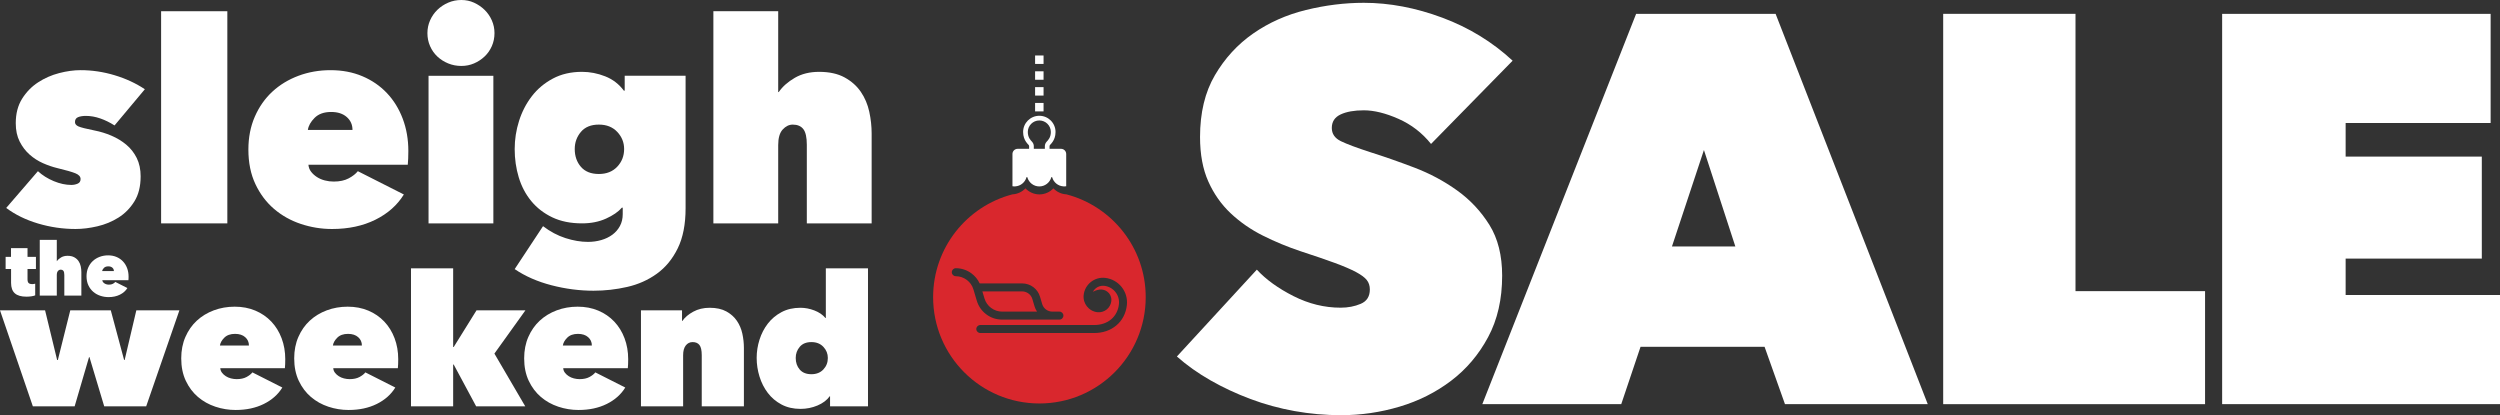 <?xml version="1.0" encoding="UTF-8"?>
<svg id="Layer_1" data-name="Layer 1" xmlns="http://www.w3.org/2000/svg" viewBox="0 0 895.513 148.723">
  <rect x="0" y="0" width="895.513" height="148.723" fill="#333333" stroke="none"/>
  <defs>
    <style>
      .cls-1 {
        fill: #fff;
      }

      .cls-2 {
        fill: #d9272d;
      }
    </style>
  </defs>
  <g>
    <g>
      <path class="cls-2" d="M358.951,111.62h12.526c-.394-.571-.699-1.204-.899-1.875l-.794-2.663c-.473-1.586-1.96-2.693-3.615-2.693h-14.279l.756,2.532c.825,2.767,3.419,4.699,6.306,4.699Z"/>
      <path class="cls-2" d="M382.005,69.619c-1.806-.087-3.474-.878-4.676-2.146-1.275,1.345-3.073,2.163-5.004,2.163-1.932,0-3.729-.819-5.004-2.163-1.203,1.268-2.871,2.059-4.677,2.146-16.339,4.283-28.395,19.147-28.395,36.83,0,21.029,17.047,38.076,38.076,38.076s38.075-17.047,38.075-38.076c0-17.683-12.055-32.547-28.395-36.83ZM342.372,98.94c-.789,0-1.432-.642-1.432-1.431,0-.79.643-1.433,1.432-1.433,2.049,0,4.0.647,5.644,1.873,1.256.935,2.256,2.166,2.913,3.574h15.24c1.44,0,2.811.455,3.965,1.316,1.154.86,1.983,2.044,2.394,3.424l.794,2.663c.473,1.586,1.959,2.693,3.615,2.693h2.546c.789,0,1.432.642,1.432,1.433,0,.789-.643,1.431-1.432,1.431h-20.532c-2.049,0-4-.647-5.644-1.871v-.001c-1.643-1.224-2.821-2.91-3.407-4.874l-1.223-4.099c-.826-2.767-3.418-4.699-6.306-4.699ZM399.819,116.622c-2.103,1.745-4.83,2.667-7.886,2.667h-40.782c-.789,0-1.432-.642-1.432-1.431,0-.79.643-1.433,1.432-1.433h40.782c4.892,0,8.376-2.932,8.875-7.468.174-1.579-.28-3.134-1.276-4.378-.997-1.243-2.416-2.023-3.995-2.197-1.086-.12-2.157.192-3.01.876-.442.355-.799.786-1.057,1.273,2.298-1.261,4.42-1.08,5.803.534.638.795.923,1.773.813,2.767-.271,2.46-2.47,4.272-4.99,4.002-3.051-.336-5.26-3.091-4.925-6.142.203-1.849,1.114-3.506,2.564-4.669,1.449-1.162,3.263-1.685,5.114-1.488,4.836.532,8.338,4.899,7.805,9.735-.33,3.002-1.657,5.544-3.836,7.352Z"/>
    </g>
    <g>
      <path class="cls-1" d="M363.693,66.759c1.897-.128,3.482-1.445,3.984-3.218.023-.082.095-.123.167-.123.072,0,.144.041.167.123.529,1.866,2.252,3.242,4.281,3.242s3.752-1.377,4.281-3.242c.023-.082.095-.123.167-.123.072,0,.144.041.167.123.502,1.773,2.087,3.089,3.984,3.217.099.007.195.025.296.025.25,0,.494-.026.733-.066v-11.553c0-1.026-.832-1.858-1.858-1.858h-4.11v-.942c0-.17.068-.333.191-.46.227-.234.573-.594.911-1.094.533-.788,1.046-1.932,1.046-3.531,0-3.202-2.606-5.808-5.808-5.808s-5.808,2.606-5.808,5.808c0,1.599.514,2.742,1.046,3.531.338.501.684.861.912,1.095.123.126.191.289.191.459v.942h-4.11c-1.026,0-1.858.832-1.858,1.858v11.553c.239.04.483.066.733.066.101,0,.197-.018.296-.025ZM368.163,47.279c0-2.276,1.852-4.129,4.128-4.129s4.129,1.852,4.129,4.129c0,1.931-.964,2.922-1.481,3.453-.024.024-.04.053-.063.078-.387.432-.605.977-.605,1.554v.942h-3.959v-.942c0-.577-.218-1.123-.605-1.554-.022-.025-.039-.053-.062-.077-.518-.532-1.481-1.522-1.481-3.454Z"/>
      <rect class="cls-1" x="370.777" y="36.874" width="3.029" height="3.028"/>
      <rect class="cls-1" x="370.777" y="31.208" width="3.029" height="3.028"/>
      <rect class="cls-1" x="370.777" y="25.541" width="3.029" height="3.028"/>
      <rect class="cls-1" x="370.777" y="19.874" width="3.029" height="3.028"/>
    </g>
  </g>
  <g>
    <path class="cls-1" d="M50.373,63.228c0,3.553-.751,6.534-2.252,8.946-1.502,2.412-3.402,4.34-5.703,5.78-2.301,1.442-4.819,2.479-7.553,3.116-2.736.636-5.34.955-7.812.955-4.558,0-9.031-.654-13.419-1.96-4.39-1.307-8.193-3.166-11.409-5.579l11.359-13.168c1.608,1.475,3.501,2.664,5.679,3.569,2.177.905,4.272,1.357,6.283,1.357.804,0,1.558-.151,2.262-.452.704-.302,1.056-.854,1.056-1.659,0-.87-.621-1.558-1.86-2.061-1.241-.502-3.402-1.121-6.483-1.86-1.676-.402-3.385-.988-5.127-1.759-1.744-.769-3.335-1.792-4.775-3.066-1.442-1.272-2.631-2.83-3.568-4.674-.939-1.843-1.408-4.037-1.408-6.584,0-3.418.754-6.333,2.262-8.745,1.508-2.412,3.418-4.373,5.73-5.88,2.312-1.508,4.825-2.614,7.539-3.317,2.714-.704,5.277-1.056,7.69-1.056,4.087,0,8.142.603,12.163,1.809,4.021,1.206,7.64,2.882,10.857,5.026l-10.857,12.967c-1.676-1.071-3.385-1.91-5.126-2.513-1.744-.603-3.452-.905-5.127-.905-1.141,0-2.078.151-2.815.453-.738.302-1.106.889-1.106,1.759,0,.671.416,1.191,1.25,1.558.834.369,2.753.854,5.756,1.457,2.067.402,4.085,1.022,6.055,1.86,1.968.839,3.737,1.91,5.306,3.217,1.568,1.307,2.819,2.899,3.754,4.775.933,1.877,1.401,4.088,1.401,6.634Z"/>
    <path class="cls-1" d="M57.71,4.021h23.723v75.994h-23.723V4.021Z"/>
    <path class="cls-1" d="M146.269,54.081c0,.872-.017,1.759-.05,2.664-.034.905-.085,1.659-.151,2.262h-35.584c.066.939.385,1.776.955,2.513.569.738,1.272,1.374,2.111,1.91.837.537,1.775.939,2.815,1.206,1.038.269,2.094.402,3.166.402,2.144,0,3.936-.385,5.378-1.156,1.44-.77,2.529-1.624,3.267-2.563l16.485,8.343c-2.347,3.82-5.747,6.835-10.203,9.047-4.457,2.211-9.634,3.317-15.53,3.317-3.82,0-7.539-.603-11.158-1.809-3.619-1.206-6.82-2.998-9.6-5.378-2.782-2.378-5.01-5.343-6.685-8.896-1.676-3.551-2.513-7.673-2.513-12.364,0-4.355.77-8.293,2.312-11.811,1.541-3.518,3.634-6.499,6.283-8.946,2.646-2.446,5.763-4.338,9.348-5.68,3.584-1.34,7.421-2.01,11.51-2.01,4.154,0,7.941.721,11.359,2.161,3.418,1.442,6.349,3.452,8.795,6.031,2.446,2.58,4.338,5.647,5.68,9.198,1.34,3.553,2.01,7.406,2.01,11.56ZM126.265,46.542c0-1.876-.688-3.418-2.061-4.624-1.374-1.206-3.234-1.809-5.579-1.809-2.548,0-4.524.704-5.931,2.111-1.407,1.407-2.211,2.849-2.412,4.322h15.983Z"/>
    <path class="cls-1" d="M153.103,11.861c0-1.608.317-3.132.955-4.574.636-1.44,1.508-2.697,2.614-3.77,1.105-1.071,2.395-1.926,3.87-2.563,1.473-.636,3.049-.955,4.724-.955,1.609,0,3.116.319,4.524.955,1.407.638,2.664,1.492,3.77,2.563,1.105,1.073,1.976,2.329,2.614,3.77.636,1.442.955,2.965.955,4.574,0,1.676-.319,3.234-.955,4.674-.638,1.442-1.508,2.681-2.614,3.719-1.106,1.04-2.362,1.859-3.77,2.463-1.407.603-2.915.905-4.524.905-1.676,0-3.251-.302-4.724-.905-1.475-.603-2.764-1.423-3.87-2.463-1.106-1.038-1.977-2.277-2.614-3.719-.638-1.44-.955-2.998-.955-4.674ZM153.505,27.141h23.22v52.874h-23.22V27.141Z"/>
    <path class="cls-1" d="M184.364,53.377c0-3.418.518-6.768,1.558-10.052,1.038-3.282,2.563-6.232,4.574-8.846,2.01-2.614,4.523-4.725,7.539-6.333,3.015-1.608,6.499-2.412,10.454-2.412,2.814,0,5.579.537,8.293,1.608,2.714,1.073,4.941,2.782,6.685,5.127h.302v-5.328h21.813v47.446c0,5.763-.939,10.555-2.815,14.374-1.877,3.82-4.373,6.851-7.489,9.097-3.116,2.244-6.652,3.82-10.605,4.724-3.955.905-7.976,1.357-12.063,1.357-5.026,0-10.052-.654-15.078-1.96-5.026-1.307-9.416-3.234-13.168-5.78l10.153-15.38c2.546,1.943,5.227,3.367,8.042,4.272,2.815.905,5.494,1.357,8.042,1.357,1.674,0,3.267-.218,4.775-.653,1.508-.437,2.83-1.073,3.97-1.91,1.139-.839,2.043-1.877,2.714-3.116.669-1.239,1.005-2.664,1.005-4.272v-2.312h-.302c-1.274,1.475-3.166,2.782-5.679,3.92-2.513,1.14-5.378,1.709-8.595,1.709-4.089,0-7.64-.719-10.655-2.161-3.015-1.44-5.529-3.383-7.539-5.831-2.011-2.445-3.502-5.277-4.473-8.494-.972-3.217-1.457-6.6-1.457-10.153ZM205.876,53.377c0,2.548.737,4.674,2.211,6.383,1.473,1.709,3.619,2.563,6.434,2.563,2.747,0,4.941-.87,6.584-2.614,1.641-1.742,2.463-3.853,2.463-6.333,0-2.345-.821-4.388-2.463-6.132-1.643-1.742-3.837-2.614-6.584-2.614-2.815,0-4.96.872-6.434,2.614-1.475,1.743-2.211,3.787-2.211,6.132Z"/>
    <path class="cls-1" d="M293.385,25.733c3.675,0,6.732.671,9.171,2.011,2.438,1.341,4.376,3.066,5.812,5.177,1.435,2.111,2.438,4.473,3.006,7.087.568,2.614.853,5.227.853,7.841v32.167h-23.22v-28.146c0-2.679-.419-4.556-1.256-5.629-.839-1.071-2.095-1.608-3.77-1.608-1.341,0-2.547.587-3.619,1.759-1.073,1.173-1.608,3.033-1.608,5.579v28.045h-23.22V4.021h23.22v28.95h.201c1.335-1.943,3.24-3.635,5.712-5.076,2.472-1.441,5.378-2.161,8.719-2.161Z"/>
  </g>
  <g>
    <path class="cls-1" d="M480.418,148.723c-5.662,0-11.226-.494-16.687-1.472-5.465-.984-10.732-2.425-15.799-4.323-5.069-1.901-9.843-4.126-14.317-6.68-4.477-2.555-8.492-5.403-12.046-8.547l28.635-31.112c3.289,3.555,7.668,6.714,13.132,9.479,5.461,2.764,11.09,4.147,16.885,4.147,2.632,0,5.036-.459,7.208-1.385,2.172-.923,3.258-2.638,3.258-5.144,0-1.318-.364-2.438-1.086-3.363-.725-.923-2.009-1.879-3.851-2.867-1.845-.987-4.378-2.077-7.603-3.265-3.228-1.185-7.276-2.57-12.145-4.156-4.74-1.58-9.281-3.459-13.626-5.637-4.345-2.175-8.195-4.847-11.553-8.013-3.357-3.166-6.023-6.955-7.998-11.374-1.975-4.418-2.962-9.726-2.962-15.928,0-8.701,1.777-16.088,5.332-22.155,3.555-6.066,8.128-11.046,13.725-14.938,5.594-3.891,11.88-6.693,18.859-8.408,6.977-1.716,13.888-2.574,20.735-2.574,9.214,0,18.594,1.777,28.141,5.332,9.544,3.554,17.936,8.689,25.178,15.403l-29.227,29.819c-3.16-3.95-7.045-6.943-11.651-8.985-4.61-2.04-8.757-3.061-12.441-3.061-3.425,0-6.19.494-8.294,1.481-2.107.987-3.16,2.601-3.16,4.838,0,2.107,1.086,3.687,3.258,4.74,2.172,1.055,5.693,2.37,10.565,3.95,5.002,1.58,10.269,3.425,15.799,5.529,5.529,2.107,10.63,4.838,15.304,8.196,4.672,3.357,8.522,7.473,11.553,12.342,3.027,4.872,4.542,10.929,4.542,18.168,0,8.427-1.678,15.767-5.036,22.019-3.357,6.255-7.77,11.454-13.231,15.601-5.465,4.147-11.621,7.242-18.464,9.281-6.847,2.04-13.824,3.061-20.933,3.061Z"/>
    <path class="cls-1" d="M586.067,4.958h49.962l54.504,139.815h-51.147l-7.307-20.538h-44.433l-6.912,20.538h-49.765L586.067,4.958ZM610.357,53.735l-11.454,34.559h22.71l-11.256-34.559Z"/>
    <path class="cls-1" d="M696.06,4.958h47.395v99.332h46.408v40.483h-93.803V4.958Z"/>
    <path class="cls-1" d="M795.984,4.958h96.173v39.101h-51.937v12.046h48.777v36.533h-48.777v13.034h55.294v39.101h-99.53V4.958Z"/>
  </g>
  <g>
    <path class="cls-1" d="M9.462,106.268c-1.867,0-3.25-.4-4.148-1.202-.898-.801-1.347-2.048-1.347-3.739v-4.967h-1.955v-4.359h1.929v-3.118h5.918v3.118h3.012v4.359h-3.012v3.699c0,.67.145,1.123.436,1.361.291.238.691.357,1.202.357.194,0,.396-.017.608-.053.211-.035.379-.07.502-.105v4.175c-.317.14-.762.255-1.334.343-.573.088-1.176.132-1.81.132Z"/>
    <path class="cls-1" d="M24.193,91.631c.966,0,1.769.176,2.41.529.641.352,1.15.806,1.527,1.36.377.555.641,1.176.79,1.863.149.687.224,1.373.224,2.061v8.454h-6.103v-7.398c0-.704-.11-1.197-.33-1.479-.22-.282-.551-.423-.991-.423-.353,0-.67.154-.951.462-.282.308-.423.797-.423,1.466v7.371h-6.103v-19.974h6.103v7.609h.053c.351-.511.852-.955,1.501-1.334.65-.378,1.413-.568,2.292-.568Z"/>
    <path class="cls-1" d="M46.054,99.082c0,.229-.005.462-.013.7-.009.238-.022.436-.04.595h-9.353c.017.247.101.466.251.66.149.194.334.361.555.502.22.141.467.247.74.317.273.071.55.106.832.106.564,0,1.035-.101,1.413-.304.379-.202.665-.427.859-.674l4.333,2.193c-.617,1.004-1.511,1.796-2.682,2.378-1.172.582-2.532.872-4.082.872-1.004,0-1.982-.159-2.933-.476s-1.793-.788-2.523-1.413c-.731-.625-1.317-1.405-1.757-2.339-.44-.933-.66-2.017-.66-3.25,0-1.145.202-2.18.608-3.104.405-.925.955-1.709,1.651-2.352.696-.642,1.515-1.14,2.457-1.493.942-.352,1.951-.529,3.025-.529,1.092,0,2.087.19,2.986.568.898.379,1.669.907,2.312,1.585.643.678,1.14,1.484,1.493,2.417.352.934.528,1.946.528,3.039ZM40.796,97.1c0-.493-.181-.898-.542-1.215-.361-.318-.85-.476-1.466-.476-.67,0-1.189.185-1.559.554-.37.37-.581.749-.634,1.137h4.201Z"/>
  </g>
  <g>
    <path class="cls-1" d="M26.738,145.55h-14.971L0,111.163h16.148l4.315,17.782h.261l4.445-17.782h14.513l4.772,17.782h.196l4.184-17.782h15.428l-11.898,34.387h-15.036l-5.295-17.651h-.131l-5.165,17.651Z"/>
    <path class="cls-1" d="M102.18,128.683c0,.567-.011,1.144-.032,1.732-.022.588-.055,1.079-.098,1.471h-23.143c.043.611.25,1.155.621,1.634.37.48.827.894,1.373,1.242.544.349,1.154.611,1.831.784.675.175,1.362.262,2.059.262,1.395,0,2.56-.25,3.498-.752.937-.5,1.645-1.056,2.125-1.667l10.721,5.426c-1.526,2.484-3.737,4.445-6.635,5.884-2.899,1.438-6.266,2.157-10.1,2.157-2.484,0-4.904-.392-7.257-1.177-2.353-.784-4.435-1.95-6.243-3.497-1.809-1.546-3.258-3.475-4.347-5.786-1.09-2.31-1.634-4.99-1.634-8.041,0-2.833.501-5.394,1.504-7.682,1.002-2.288,2.364-4.227,4.086-5.818,1.721-1.59,3.748-2.821,6.08-3.694,2.331-.871,4.826-1.308,7.485-1.308,2.702,0,5.165.469,7.388,1.406,2.222.938,4.129,2.245,5.72,3.923,1.59,1.678,2.822,3.672,3.694,5.982.871,2.311,1.307,4.816,1.307,7.518ZM89.17,123.78c0-1.22-.447-2.223-1.34-3.008-.894-.784-2.103-1.177-3.628-1.177-1.657,0-2.942.458-3.857,1.373-.915.915-1.438,1.853-1.569,2.811h10.395Z"/>
    <path class="cls-1" d="M142.646,128.683c0,.567-.011,1.144-.032,1.732-.022.588-.055,1.079-.098,1.471h-23.143c.043.611.25,1.155.621,1.634.37.48.827.894,1.373,1.242.544.349,1.154.611,1.831.784.675.175,1.362.262,2.059.262,1.394,0,2.56-.25,3.498-.752.936-.5,1.644-1.056,2.125-1.667l10.721,5.426c-1.526,2.484-3.738,4.445-6.635,5.884-2.899,1.438-6.266,2.157-10.1,2.157-2.484,0-4.903-.392-7.257-1.177-2.353-.784-4.435-1.95-6.243-3.497-1.809-1.546-3.259-3.475-4.348-5.786-1.09-2.31-1.634-4.99-1.634-8.041,0-2.833.5-5.394,1.504-7.682,1.002-2.288,2.364-4.227,4.086-5.818,1.721-1.59,3.748-2.821,6.08-3.694,2.331-.871,4.826-1.308,7.485-1.308,2.702,0,5.165.469,7.388,1.406,2.223.938,4.129,2.245,5.72,3.923,1.59,1.678,2.821,3.672,3.694,5.982.871,2.311,1.307,4.816,1.307,7.518ZM129.637,123.78c0-1.22-.448-2.223-1.34-3.008-.894-.784-2.103-1.177-3.628-1.177-1.657,0-2.942.458-3.857,1.373-.915.915-1.438,1.853-1.569,2.811h10.395Z"/>
    <path class="cls-1" d="M162.323,130.579v14.971h-15.102v-49.423h15.102v28.177h.196l8.172-13.14h17.521l-11.114,15.494,11.048,18.893h-17.586l-8.041-14.971h-.196Z"/>
    <path class="cls-1" d="M225.018,128.683c0,.567-.011,1.144-.032,1.732-.022.588-.055,1.079-.098,1.471h-23.143c.043.611.25,1.155.621,1.634.37.48.827.894,1.373,1.242.544.349,1.154.611,1.831.784.675.175,1.362.262,2.059.262,1.394,0,2.56-.25,3.498-.752.936-.5,1.644-1.056,2.125-1.667l10.721,5.426c-1.526,2.484-3.738,4.445-6.635,5.884-2.899,1.438-6.266,2.157-10.1,2.157-2.484,0-4.903-.392-7.257-1.177-2.353-.784-4.435-1.95-6.243-3.497-1.809-1.546-3.259-3.475-4.348-5.786-1.09-2.31-1.634-4.99-1.634-8.041,0-2.833.5-5.394,1.504-7.682,1.002-2.288,2.364-4.227,4.086-5.818,1.721-1.59,3.748-2.821,6.08-3.694,2.331-.871,4.826-1.308,7.485-1.308,2.702,0,5.165.469,7.388,1.406,2.223.938,4.129,2.245,5.72,3.923,1.59,1.678,2.821,3.672,3.694,5.982.871,2.311,1.307,4.816,1.307,7.518ZM212.009,123.78c0-1.22-.448-2.223-1.34-3.008-.894-.784-2.103-1.177-3.628-1.177-1.657,0-2.942.458-3.857,1.373-.915.915-1.438,1.853-1.569,2.811h10.395Z"/>
    <path class="cls-1" d="M229.594,111.163h14.71v3.792h.131c.868-1.264,2.161-2.364,3.878-3.301,1.716-.937,3.683-1.406,5.9-1.406,2.389,0,4.377.436,5.963,1.307,1.585.873,2.846,1.994,3.781,3.367.933,1.373,1.585,2.909,1.955,4.609.37,1.7.555,3.4.555,5.099v20.92h-15.102v-18.305c0-1.743-.273-2.963-.817-3.661-.545-.697-1.363-1.046-2.452-1.046-1.003,0-1.82.403-2.451,1.209-.632.807-.948,1.972-.948,3.497v18.305h-15.102v-34.387Z"/>
    <path class="cls-1" d="M271.041,128.226c0-2.223.337-4.402,1.014-6.538.675-2.135,1.667-4.053,2.974-5.753,1.307-1.7,2.942-3.073,4.903-4.119s4.227-1.569,6.799-1.569c1.656,0,3.312.317,4.968.948,1.656.632,2.985,1.537,3.988,2.713h.131v-17.782h15.102v49.423h-13.591v-3.596h-.132c-1.003,1.395-2.463,2.495-4.381,3.302-1.918.806-3.946,1.209-6.081,1.209-2.572,0-4.84-.523-6.801-1.569-1.962-1.046-3.598-2.429-4.905-4.151-1.308-1.721-2.299-3.671-2.974-5.851-.676-2.179-1.014-4.402-1.014-6.668ZM285.031,128.226c0,1.657.479,3.04,1.438,4.151.958,1.111,2.354,1.667,4.184,1.667,1.787,0,3.214-.566,4.282-1.7,1.067-1.133,1.602-2.506,1.602-4.118,0-1.525-.534-2.854-1.602-3.988-1.068-1.133-2.495-1.7-4.282-1.7-1.831,0-3.226.567-4.184,1.7-.959,1.134-1.438,2.463-1.438,3.988Z"/>
  </g>
</svg>